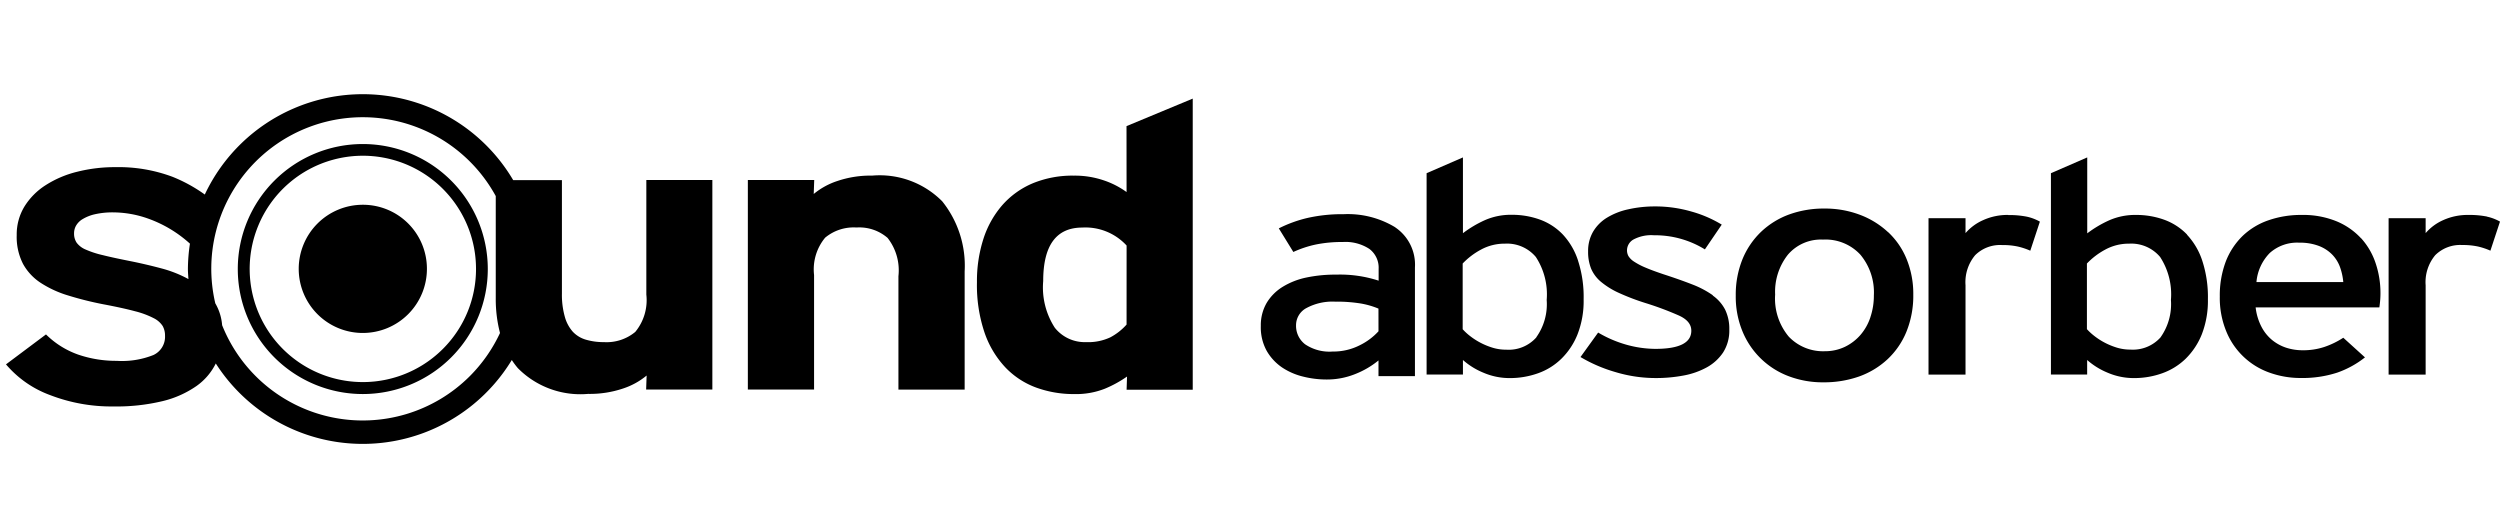 <svg xmlns="http://www.w3.org/2000/svg" xmlns:xlink="http://www.w3.org/1999/xlink" width="86" height="18" viewBox="0 0 86 18">
  <defs>
    <clipPath id="clip-path">
      <rect id="사각형_14143" data-name="사각형 14143" width="85.794" height="12.03" fill="none"/>
    </clipPath>
  </defs>
  <g id="sound" transform="translate(2 2.493)">
    <rect id="사각형_14140" data-name="사각형 14140" width="86" height="18" transform="translate(-2 -2.493)" fill="none"/>
    <g id="그룹_11496" data-name="그룹 11496" transform="translate(-1.794 0.742)">
      <g id="그룹_11495" data-name="그룹 11495" transform="translate(0 0)" clip-path="url(#clip-path)">
        <path id="패스_45966" data-name="패스 45966" d="M26.918,9.35a2.205,2.205,0,1,0,2.206,2.205A2.2,2.2,0,0,0,26.918,9.35" transform="translate(-14.644 -5.541)"/>
        <path id="패스_45967" data-name="패스 45967" d="M23.879,4.222a4.3,4.3,0,1,0,4.3,4.295,4.3,4.3,0,0,0-4.3-4.295m2.754,7.049a3.893,3.893,0,1,1,1.141-2.754,3.882,3.882,0,0,1-1.141,2.754" transform="translate(-11.605 -2.502)"/>
        <path id="패스_45968" data-name="패스 45968" d="M110.568,10.6a3.137,3.137,0,0,0-1.771-.452,5.42,5.42,0,0,0-1.23.125,4.424,4.424,0,0,0-1.006.363l.5.812a3.653,3.653,0,0,1,.789-.26,4.535,4.535,0,0,1,.914-.083,1.5,1.5,0,0,1,.914.239.808.808,0,0,1,.317.685v.406a4.277,4.277,0,0,0-1.455-.208,4.831,4.831,0,0,0-1.031.1,2.553,2.553,0,0,0-.82.323,1.647,1.647,0,0,0-.547.552,1.524,1.524,0,0,0-.2.79,1.672,1.672,0,0,0,.2.853,1.736,1.736,0,0,0,.528.573,2.251,2.251,0,0,0,.727.317,3.321,3.321,0,0,0,.8.1,2.606,2.606,0,0,0,.993-.188,2.969,2.969,0,0,0,.8-.468v.541h1.254V11.982a1.548,1.548,0,0,0-.677-1.38m-.577,3.574a2.159,2.159,0,0,1-.641.479,2,2,0,0,1-.938.218,1.493,1.493,0,0,1-.945-.249.8.8,0,0,1-.312-.656.668.668,0,0,1,.361-.593,1.888,1.888,0,0,1,.982-.218,5.168,5.168,0,0,1,.876.062,2.783,2.783,0,0,1,.616.177Z" transform="translate(-62.776 -6.015)"/>
        <path id="패스_45969" data-name="패스 45969" d="M125.151,8.9a2.4,2.4,0,0,0-.526-.9,2.063,2.063,0,0,0-.789-.512,2.816,2.816,0,0,0-.968-.164,2.215,2.215,0,0,0-.919.183,3.865,3.865,0,0,0-.758.45V5.35l-1.25.543v6.926h1.25v-.5a2.478,2.478,0,0,0,.7.435,2.28,2.28,0,0,0,.918.187,2.867,2.867,0,0,0,.963-.165,2.2,2.2,0,0,0,.805-.5,2.432,2.432,0,0,0,.558-.845,3.152,3.152,0,0,0,.208-1.2,4.023,4.023,0,0,0-.189-1.318m-1.437,2.627a1.27,1.27,0,0,1-1.035.424,1.578,1.578,0,0,1-.464-.066,2.4,2.4,0,0,1-.414-.168,2.358,2.358,0,0,1-.353-.224,1.976,1.976,0,0,1-.269-.245V9a2.483,2.483,0,0,1,.622-.474,1.684,1.684,0,0,1,.83-.209,1.291,1.291,0,0,1,1.065.458,2.349,2.349,0,0,1,.373,1.479,1.954,1.954,0,0,1-.355,1.279" transform="translate(-71.072 -3.17)"/>
        <path id="패스_45970" data-name="패스 45970" d="M177.338,8.005a2.066,2.066,0,0,0-.79-.512,2.816,2.816,0,0,0-.968-.164,2.209,2.209,0,0,0-.918.183,3.871,3.871,0,0,0-.759.45V5.35l-1.249.543v6.926H173.9v-.5a2.5,2.5,0,0,0,.7.435,2.28,2.28,0,0,0,.918.187,2.855,2.855,0,0,0,.962-.165,2.229,2.229,0,0,0,.808-.5,2.466,2.466,0,0,0,.558-.845,3.183,3.183,0,0,0,.208-1.2,4.02,4.02,0,0,0-.191-1.318,2.4,2.4,0,0,0-.525-.9m-.91,3.524a1.276,1.276,0,0,1-1.037.424,1.586,1.586,0,0,1-.464-.066,2.452,2.452,0,0,1-.414-.168,2.328,2.328,0,0,1-.352-.224,1.985,1.985,0,0,1-.269-.245V9a2.5,2.5,0,0,1,.622-.474,1.687,1.687,0,0,1,.83-.209,1.294,1.294,0,0,1,1.066.458,2.352,2.352,0,0,1,.372,1.479,1.968,1.968,0,0,1-.353,1.279" transform="translate(-102.308 -3.17)"/>
        <path id="패스_45971" data-name="패스 45971" d="M191.767,11.007a2.38,2.38,0,0,0-.846-.584,3.035,3.035,0,0,0-1.194-.216,3.4,3.4,0,0,0-1.145.185,2.421,2.421,0,0,0-.887.538,2.485,2.485,0,0,0-.577.876,3.3,3.3,0,0,0-.207,1.21,3.018,3.018,0,0,0,.22,1.189,2.5,2.5,0,0,0,1.488,1.426,3.142,3.142,0,0,0,1.071.185,3.866,3.866,0,0,0,1.262-.185,3.269,3.269,0,0,0,.953-.524l-.746-.676a2.852,2.852,0,0,1-.655.318,2.3,2.3,0,0,1-.741.113,1.838,1.838,0,0,1-.563-.086,1.511,1.511,0,0,1-.489-.266,1.47,1.47,0,0,1-.367-.457,1.91,1.91,0,0,1-.2-.666H192.4c.008-.055.017-.125.025-.21s.013-.175.013-.272a3.2,3.2,0,0,0-.166-1.036,2.4,2.4,0,0,0-.5-.861m-3.6,1.507a1.623,1.623,0,0,1,.459-1,1.409,1.409,0,0,1,1.011-.354,1.837,1.837,0,0,1,.666.108,1.287,1.287,0,0,1,.46.292,1.207,1.207,0,0,1,.275.431,2.073,2.073,0,0,1,.116.523Z" transform="translate(-110.756 -6.048)"/>
        <path id="패스_45972" data-name="패스 45972" d="M204.55,10.263a3.09,3.09,0,0,0-.642-.056,2.037,2.037,0,0,0-.865.178,1.706,1.706,0,0,0-.605.447v-.513h-1.274V15.7h1.274V12.626a1.45,1.45,0,0,1,.33-1.035,1.218,1.218,0,0,1,.931-.349,2.422,2.422,0,0,1,.539.051,2.351,2.351,0,0,1,.428.143l.33-1a1.615,1.615,0,0,0-.446-.17" transform="translate(-119.202 -6.048)"/>
        <path id="패스_45973" data-name="패스 45973" d="M151.284,10.488a2.931,2.931,0,0,0-.973-.6,3.388,3.388,0,0,0-1.212-.214,3.5,3.5,0,0,0-1.209.2,2.793,2.793,0,0,0-.967.592,2.75,2.75,0,0,0-.646.944,3.242,3.242,0,0,0-.234,1.257,3.134,3.134,0,0,0,.229,1.226,2.767,2.767,0,0,0,1.585,1.546,3.3,3.3,0,0,0,1.2.213,3.622,3.622,0,0,0,1.226-.2,2.836,2.836,0,0,0,.979-.592,2.683,2.683,0,0,0,.653-.951,3.288,3.288,0,0,0,.235-1.273,3.157,3.157,0,0,0-.228-1.22,2.617,2.617,0,0,0-.641-.934m-.606,2.93a1.782,1.782,0,0,1-.339.606,1.667,1.667,0,0,1-.535.411,1.574,1.574,0,0,1-.692.153,1.628,1.628,0,0,1-1.241-.5,2.037,2.037,0,0,1-.47-1.448,2.055,2.055,0,0,1,.438-1.372,1.493,1.493,0,0,1,1.209-.52,1.632,1.632,0,0,1,1.286.52,2.027,2.027,0,0,1,.463,1.4,2.312,2.312,0,0,1-.118.744" transform="translate(-86.539 -5.735)"/>
        <path id="패스_45974" data-name="패스 45974" d="M137.5,12.549a3.262,3.262,0,0,0-.715-.377q-.425-.166-.992-.35-.387-.13-.623-.232a2.324,2.324,0,0,1-.381-.2.619.619,0,0,1-.194-.189.408.408,0,0,1-.051-.2.432.432,0,0,1,.22-.372,1.3,1.3,0,0,1,.707-.147,3.267,3.267,0,0,1,1.752.486l.58-.852a4.155,4.155,0,0,0-1.05-.452,4.443,4.443,0,0,0-1.243-.174,4.147,4.147,0,0,0-.926.1,2.368,2.368,0,0,0-.735.291,1.4,1.4,0,0,0-.476.486,1.312,1.312,0,0,0-.167.669,1.549,1.549,0,0,0,.1.586,1.2,1.2,0,0,0,.341.46,2.7,2.7,0,0,0,.618.383,7.871,7.871,0,0,0,.922.351,10.624,10.624,0,0,1,1.151.431c.279.129.418.3.418.518q0,.625-1.235.625a3.757,3.757,0,0,1-.987-.14,4.062,4.062,0,0,1-.983-.421l-.607.842a5.148,5.148,0,0,0,1.2.517,4.81,4.81,0,0,0,1.385.206,5.137,5.137,0,0,0,.96-.087,2.648,2.648,0,0,0,.8-.281,1.605,1.605,0,0,0,.561-.512,1.4,1.4,0,0,0,.213-.792,1.5,1.5,0,0,0-.143-.68,1.361,1.361,0,0,0-.431-.49" transform="translate(-78.781 -5.624)"/>
        <path id="패스_45975" data-name="패스 45975" d="M165.06,10.207a2.023,2.023,0,0,0-.862.178,1.712,1.712,0,0,0-.608.447v-.513h-1.273V15.7h1.273V12.626a1.445,1.445,0,0,1,.331-1.034,1.218,1.218,0,0,1,.93-.349,2.415,2.415,0,0,1,.538.051,2.352,2.352,0,0,1,.429.143l.33-1a1.618,1.618,0,0,0-.447-.17,3.084,3.084,0,0,0-.642-.056" transform="translate(-96.182 -6.048)"/>
        <path id="패스_45976" data-name="패스 45976" d="M22.028,6.9a1.715,1.715,0,0,1-.381,1.284,1.543,1.543,0,0,1-1.078.351,2.152,2.152,0,0,1-.617-.083,1,1,0,0,1-.453-.274,1.284,1.284,0,0,1-.275-.515,2.776,2.776,0,0,1-.1-.8v-3.9H17.448a6.005,6.005,0,0,0-10.609.495,5.215,5.215,0,0,0-1.111-.61,5.284,5.284,0,0,0-1.955-.332,5.305,5.305,0,0,0-1.326.159,3.587,3.587,0,0,0-1.084.462,2.326,2.326,0,0,0-.729.735,1.846,1.846,0,0,0-.265.981,2.034,2.034,0,0,0,.218.992A1.84,1.84,0,0,0,1.2,6.5a3.655,3.655,0,0,0,.947.433,11.433,11.433,0,0,0,1.2.3q.668.126,1.089.239a2.973,2.973,0,0,1,.647.24.779.779,0,0,1,.307.269.673.673,0,0,1,.081.337.692.692,0,0,1-.4.661,2.915,2.915,0,0,1-1.26.2A4.04,4.04,0,0,1,2.5,8.97a2.977,2.977,0,0,1-1.124-.7L0,9.3a3.634,3.634,0,0,0,1.525,1.06,5.864,5.864,0,0,0,2.179.388,6.779,6.779,0,0,0,1.682-.183,3.457,3.457,0,0,0,1.164-.518,2.073,2.073,0,0,0,.667-.778A6,6,0,0,0,17.4,9.15a2.72,2.72,0,0,0,.209.281,3.024,3.024,0,0,0,2.417.885,3.566,3.566,0,0,0,1.2-.185,2.47,2.47,0,0,0,.812-.447l-.017.481h2.278V2.958H22.028ZM5.4,6.013q-.565-.153-1.137-.267c-.381-.076-.694-.143-.94-.205a3.222,3.222,0,0,1-.586-.192.741.741,0,0,1-.306-.234.559.559,0,0,1-.089-.325.532.532,0,0,1,.068-.261A.63.63,0,0,1,2.642,4.3a1.431,1.431,0,0,1,.422-.165,2.746,2.746,0,0,1,.64-.063,3.637,3.637,0,0,1,1.178.211,4.277,4.277,0,0,1,1.446.865,6.028,6.028,0,0,0-.07.867c0,.119.011.235.018.352A4.092,4.092,0,0,0,5.4,6.013M15.961,9.7A5.209,5.209,0,0,1,7.435,7.952,1.759,1.759,0,0,0,7.2,7.2a5.212,5.212,0,0,1,9.648-3.689V7.021a4.653,4.653,0,0,0,.146,1.2A5.236,5.236,0,0,1,15.961,9.7" transform="translate(0 -0.001)"/>
        <path id="패스_45977" data-name="패스 45977" d="M66.913,6.888a3.546,3.546,0,0,0-1.2.186,2.491,2.491,0,0,0-.812.446l.017-.48H62.635v7.207h2.278v-3.94a1.707,1.707,0,0,1,.381-1.284,1.535,1.535,0,0,1,1.078-.35,1.488,1.488,0,0,1,1.07.358,1.81,1.81,0,0,1,.373,1.318v3.9h2.278V10.182a3.54,3.54,0,0,0-.771-2.409,3.028,3.028,0,0,0-2.409-.885" transform="translate(-37.115 -4.082)"/>
        <path id="패스_45978" data-name="패스 45978" d="M87.124,3.6a2.9,2.9,0,0,0-.777-.4,3.085,3.085,0,0,0-1.037-.165,3.577,3.577,0,0,0-1.422.267,2.887,2.887,0,0,0-1.046.756,3.309,3.309,0,0,0-.645,1.16,4.743,4.743,0,0,0-.22,1.483,5.1,5.1,0,0,0,.262,1.736,3.313,3.313,0,0,0,.721,1.2,2.789,2.789,0,0,0,1.067.693,3.762,3.762,0,0,0,1.294.219,2.692,2.692,0,0,0,1.057-.185,4,4,0,0,0,.762-.418l-.015.453H89.4V.385l-2.278.947Zm0,4.558a2,2,0,0,1-.558.439,1.8,1.8,0,0,1-.836.165,1.315,1.315,0,0,1-1.074-.494,2.548,2.548,0,0,1-.4-1.607q0-1.838,1.344-1.84a1.923,1.923,0,0,1,1.525.618Z" transform="translate(-48.576 -0.228)"/>
      </g>
    </g>
  </g>
</svg>
